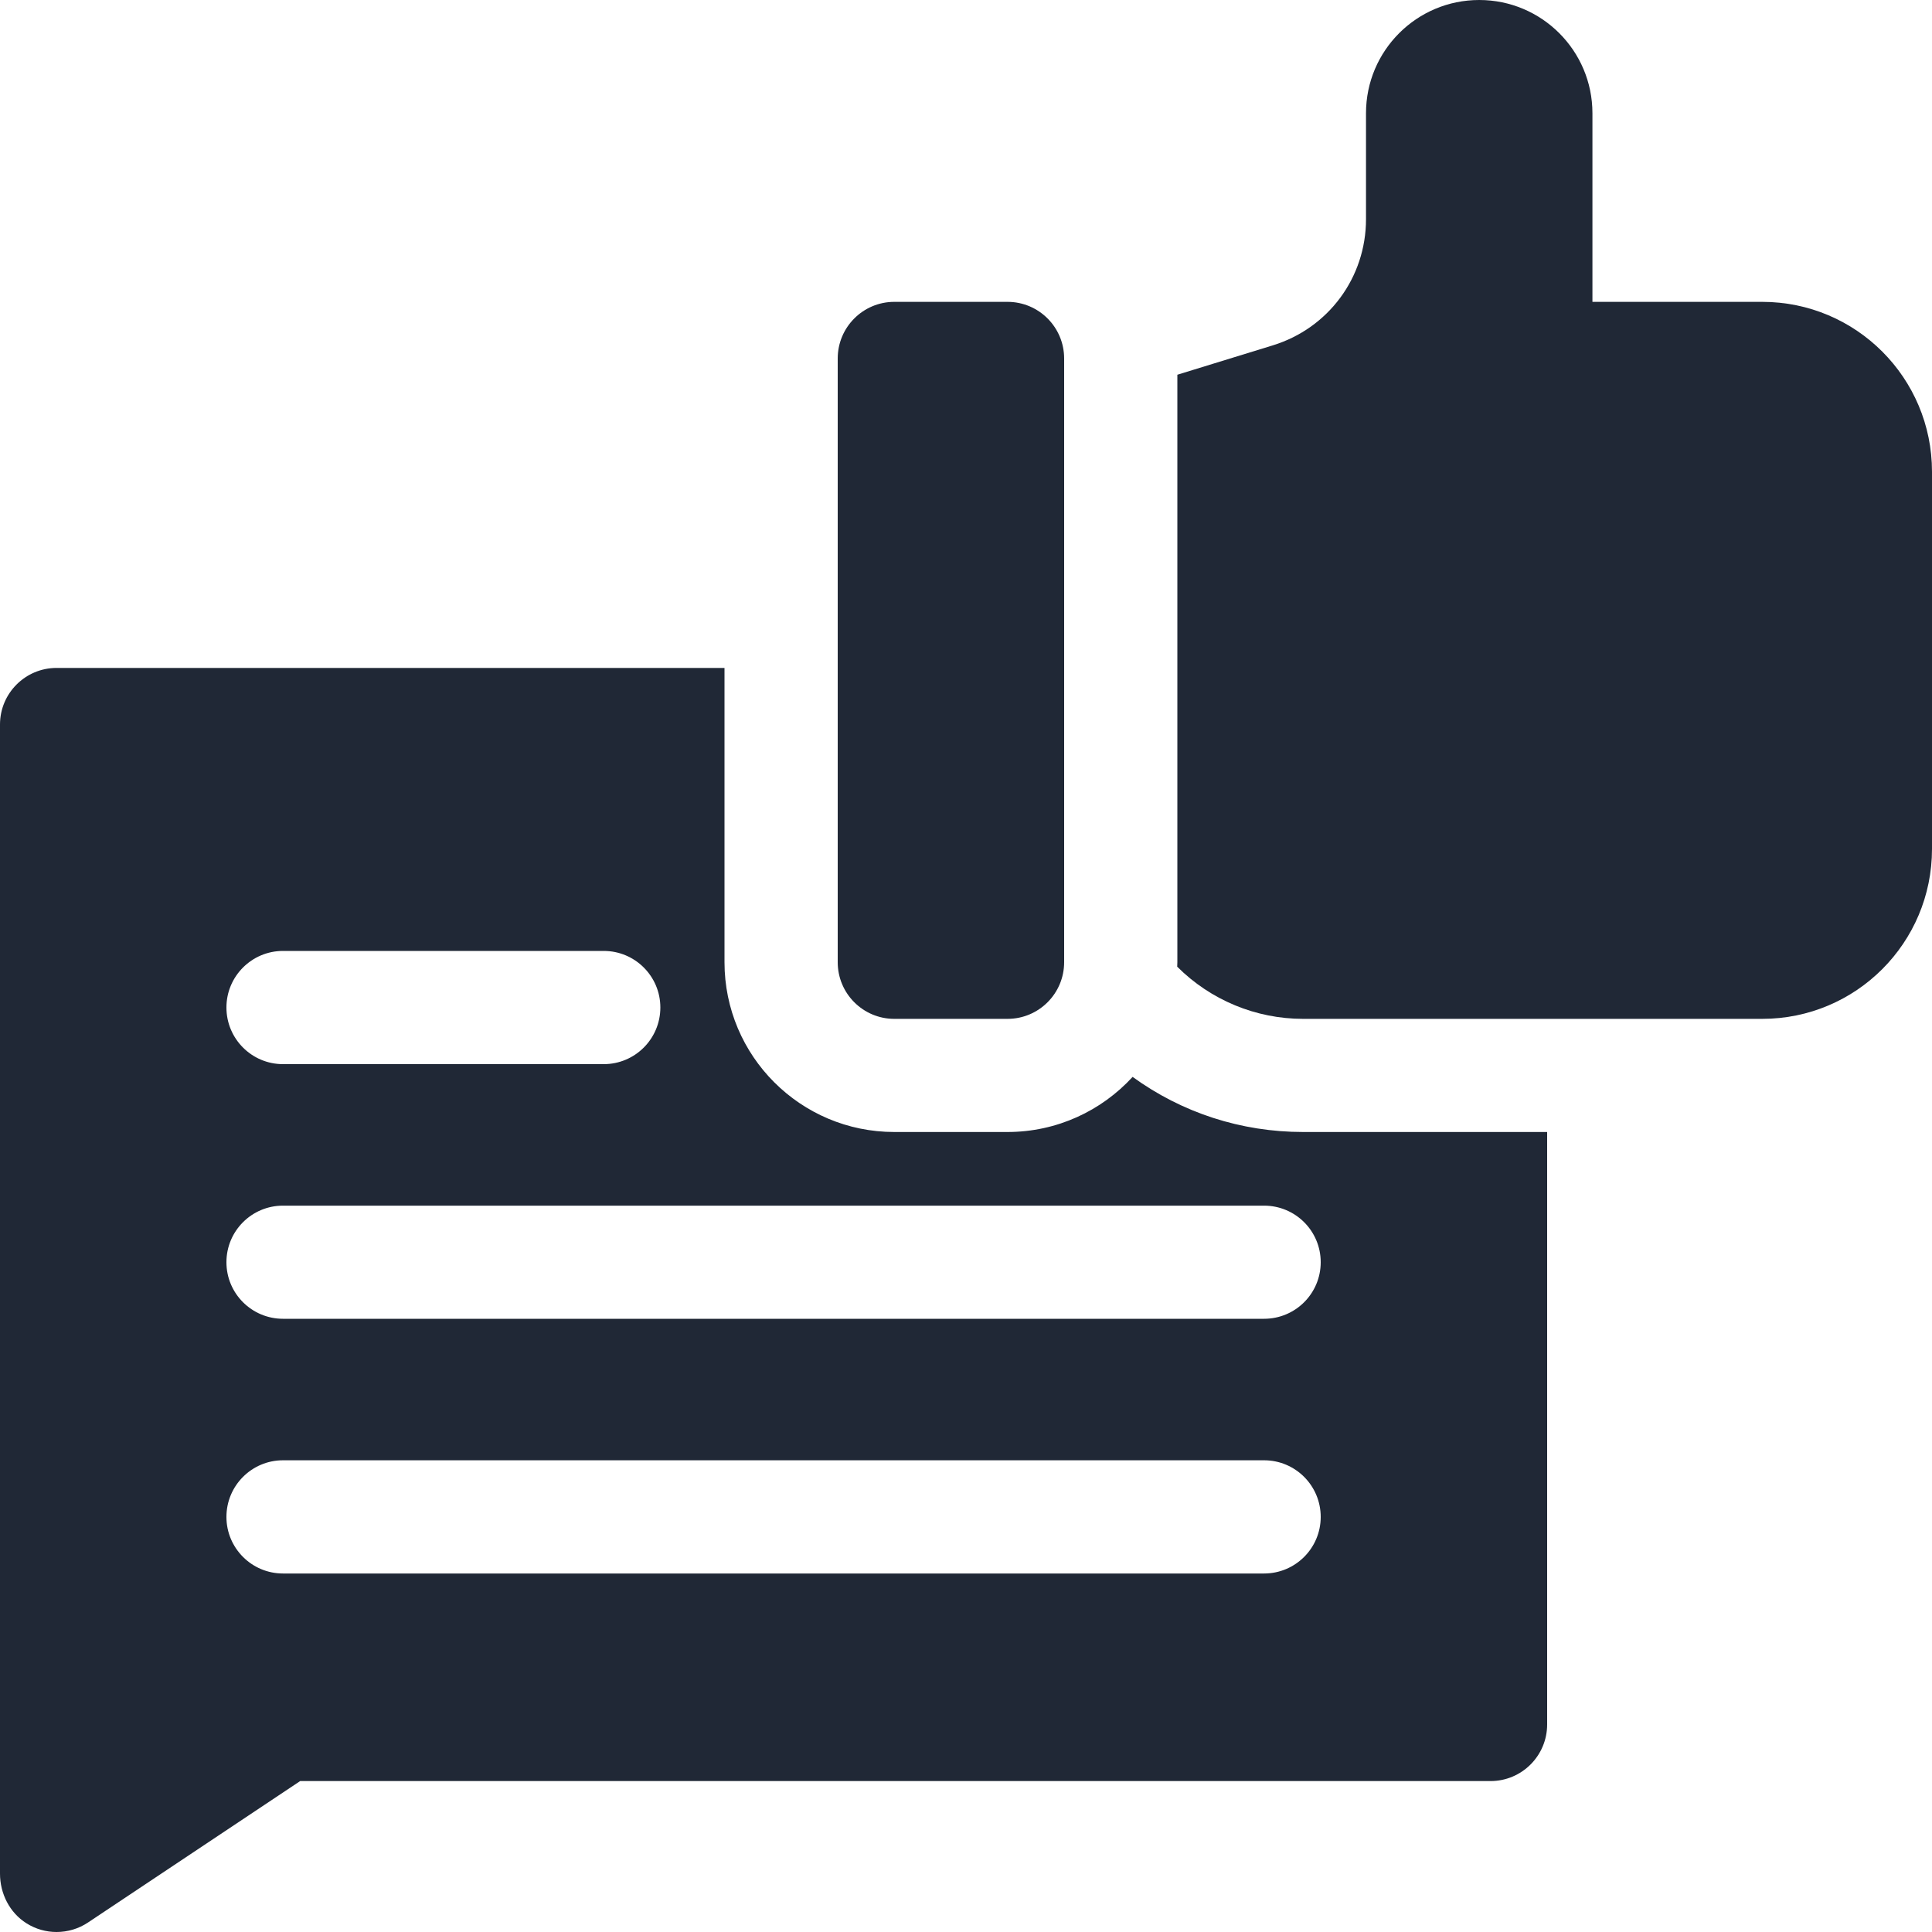 <svg width="25" height="25" viewBox="0 0 25 25" fill="none" xmlns="http://www.w3.org/2000/svg">
<g clip-path="url(#clip0_1586_110950)">
<path d="M22.803 3.906H20.606V1.465C20.606 0.656 19.95 0 19.141 0C18.332 0 17.676 0.656 17.676 1.465V2.836C17.676 3.59 17.191 4.247 16.47 4.469L15.235 4.849V12.451C15.235 12.471 15.234 12.49 15.233 12.509C15.665 12.941 16.251 13.184 16.862 13.184H22.803C24.017 13.184 25 12.2 25 10.986V6.104C25 4.89 24.017 3.906 22.803 3.906Z" fill="#202836"/>
<path d="M13.037 13.184H11.572C11.168 13.184 10.84 12.856 10.84 12.451V4.639C10.84 4.234 11.168 3.906 11.572 3.906H13.037C13.442 3.906 13.77 4.234 13.77 4.639V12.451C13.77 12.856 13.442 13.184 13.037 13.184Z" fill="#202836"/>
<path d="M16.862 14.648C16.058 14.648 15.294 14.398 14.656 13.935C14.254 14.373 13.677 14.648 13.037 14.648H11.572C10.359 14.648 9.375 13.665 9.375 12.451V8.643H0.732C0.328 8.643 0 8.971 0 9.375V24.245C0 24.502 0.124 24.75 0.342 24.887C0.462 24.963 0.597 25 0.732 25C0.874 25 1.016 24.959 1.139 24.877L3.884 23.047H19.287C19.692 23.047 20.02 22.719 20.02 22.314V14.648H16.862ZM3.662 12.305H7.812C8.217 12.305 8.545 12.633 8.545 13.037C8.545 13.442 8.217 13.77 7.812 13.77H3.662C3.258 13.77 2.93 13.442 2.93 13.037C2.93 12.633 3.258 12.305 3.662 12.305ZM16.357 20.361H3.662C3.258 20.361 2.93 20.033 2.93 19.629C2.93 19.224 3.258 18.896 3.662 18.896H16.357C16.762 18.896 17.09 19.224 17.09 19.629C17.09 20.033 16.762 20.361 16.357 20.361ZM16.357 17.065H3.662C3.258 17.065 2.93 16.738 2.93 16.333C2.93 15.928 3.258 15.601 3.662 15.601H16.357C16.762 15.601 17.09 15.928 17.09 16.333C17.09 16.738 16.762 17.065 16.357 17.065Z" fill="#202836"/>
</g>
<defs>
<clipPath id="clip0_1586_110950">
<rect width="25" height="25" fill="white"/>
</clipPath>
</defs>
</svg>
